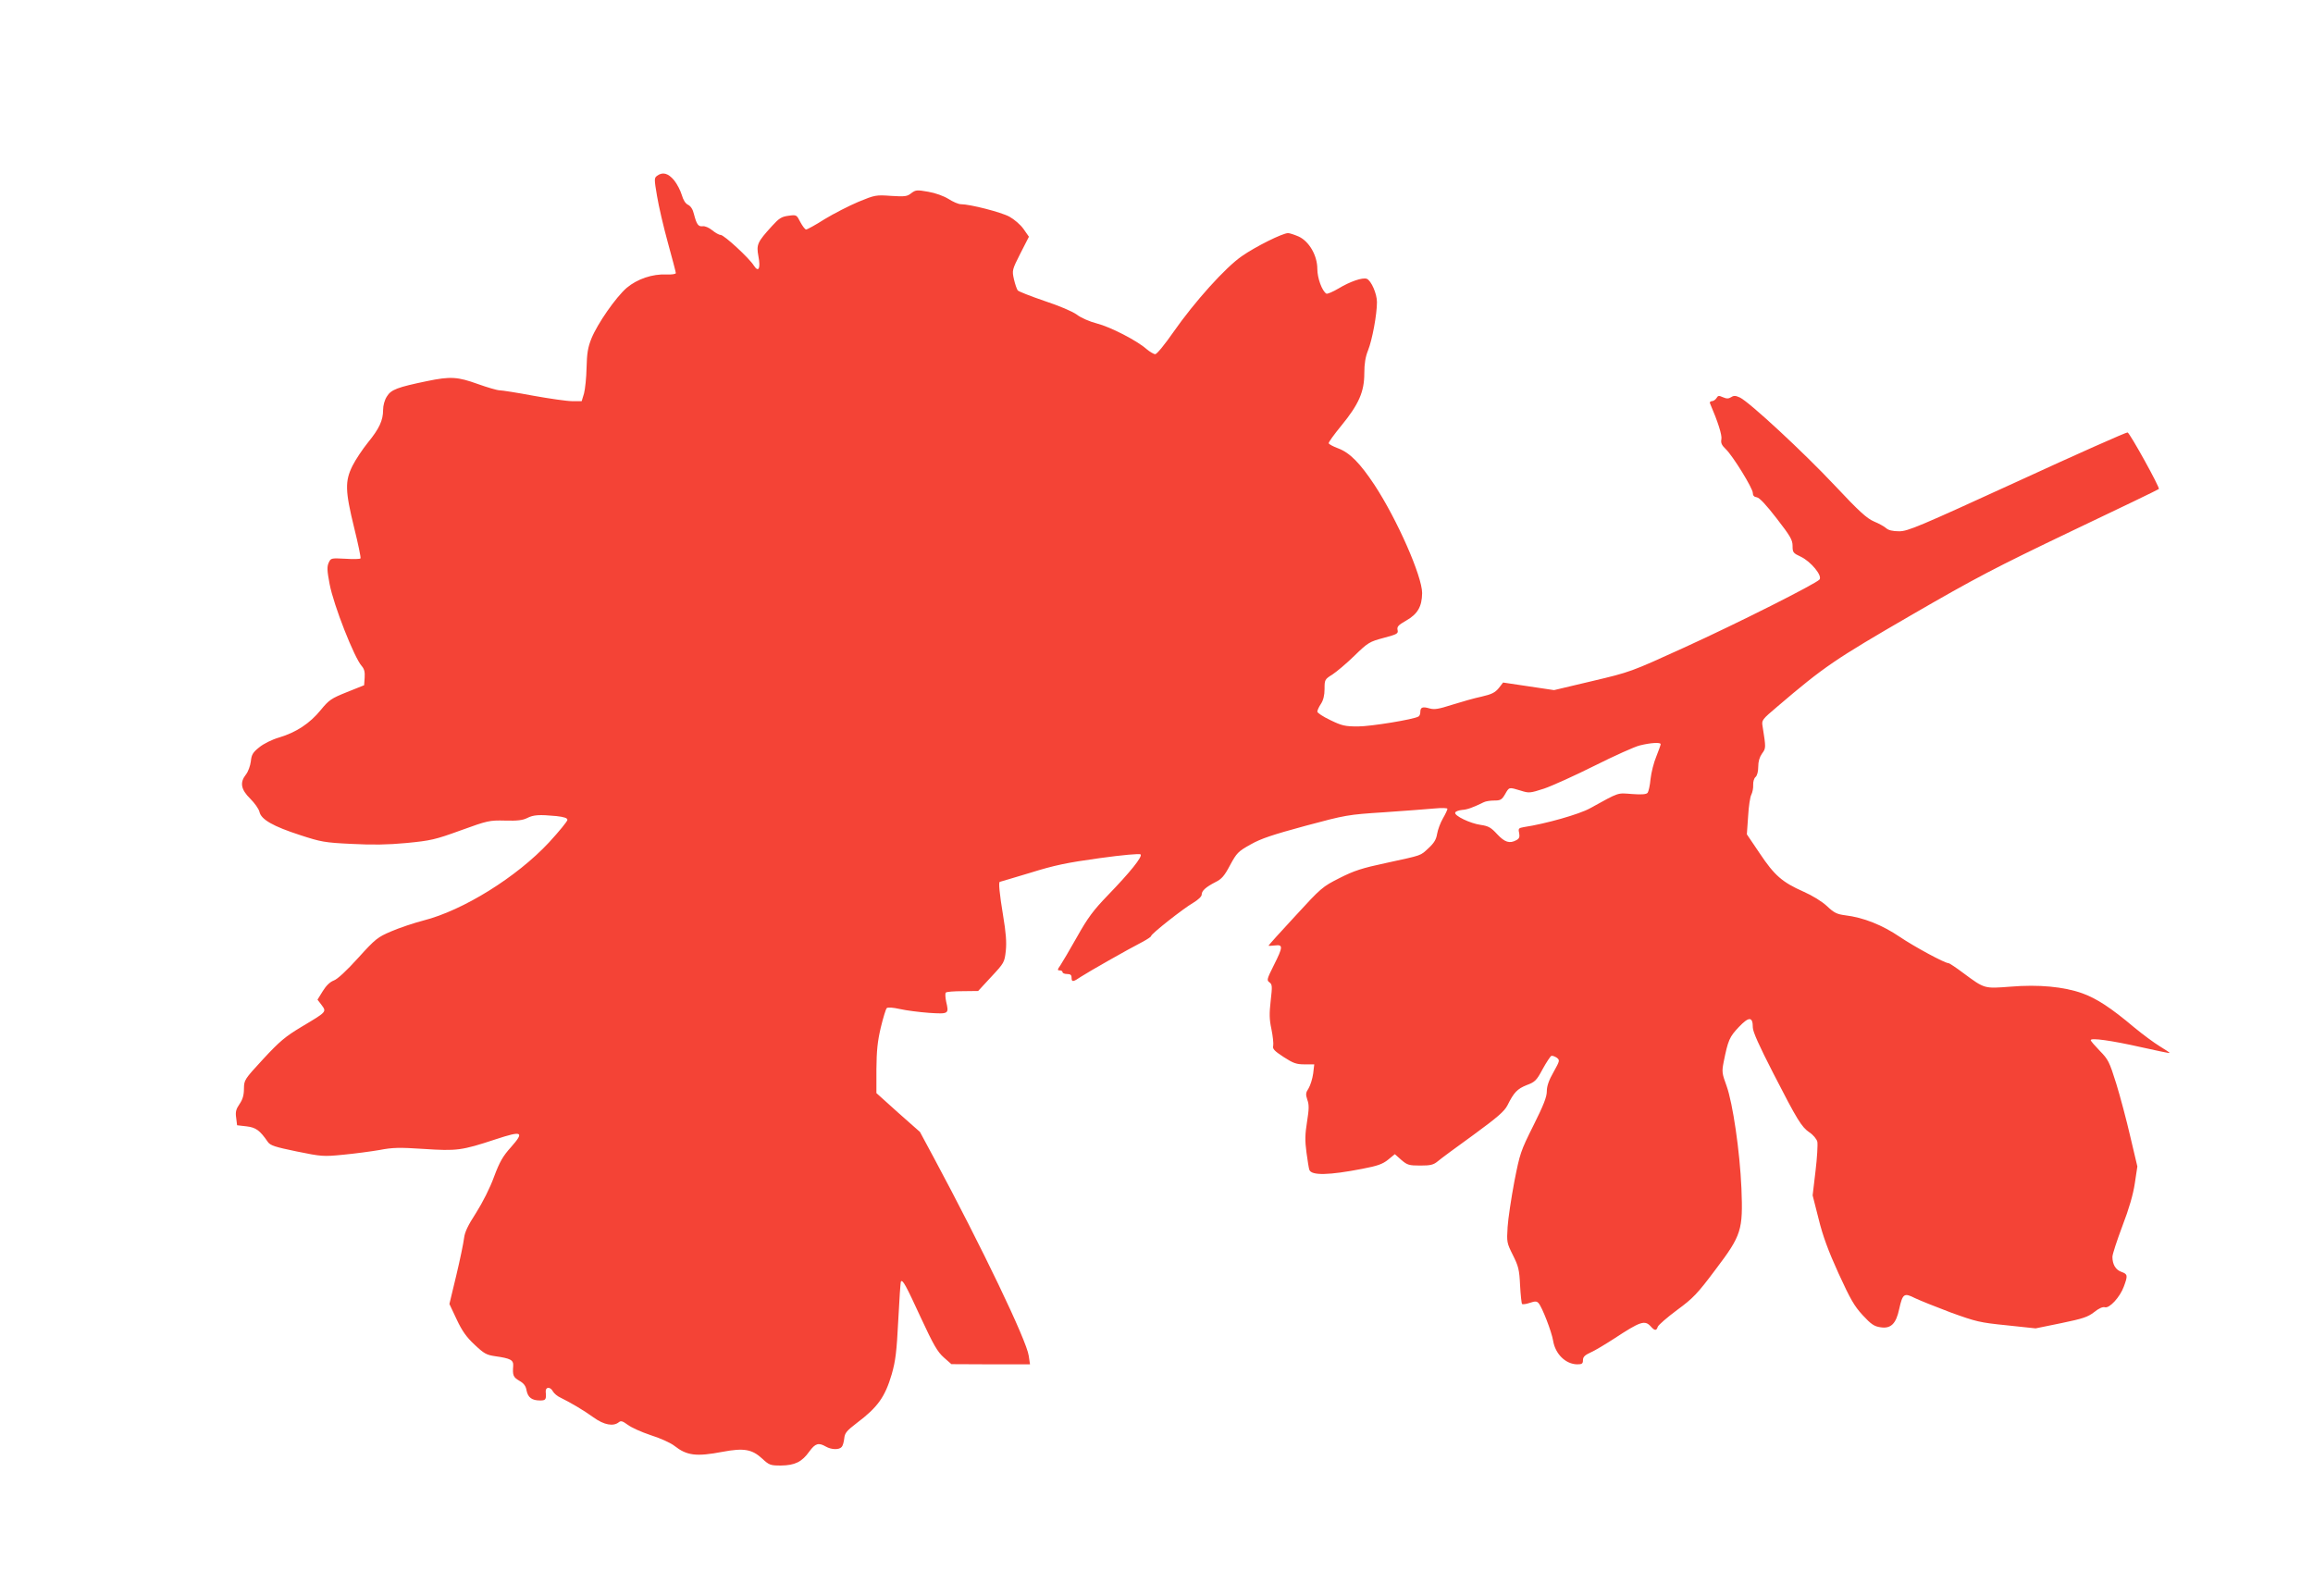 <?xml version="1.0" standalone="no"?>
<!DOCTYPE svg PUBLIC "-//W3C//DTD SVG 20010904//EN"
 "http://www.w3.org/TR/2001/REC-SVG-20010904/DTD/svg10.dtd">
<svg version="1.0" xmlns="http://www.w3.org/2000/svg"
 width="1280pt" height="883pt" viewBox="0 0 1280 883"
 preserveAspectRatio="xMidYMid meet">
<g transform="translate(0,883) scale(0.1,-0.1)"
fill="#f44336" stroke="none">
<path d="M3636 7857 c-16 -12 -16 -18 0 -112 9 -55 36 -171 60 -258 24 -87 44
-163 44 -168 0 -6 -23 -9 -52 -8 -77 4 -162 -25 -220 -74 -60 -52 -161 -197
-195 -280 -20 -50 -25 -82 -27 -162 -1 -55 -8 -119 -14 -142 l-13 -43 -52 0
c-29 0 -126 14 -215 30 -90 17 -174 30 -187 30 -13 0 -68 16 -121 35 -111 40
-151 43 -281 16 -164 -34 -199 -47 -222 -85 -13 -20 -21 -50 -21 -75 0 -57
-21 -103 -84 -180 -29 -36 -68 -94 -85 -128 -43 -86 -41 -140 9 -344 22 -89
38 -165 35 -169 -2 -4 -40 -5 -84 -2 -79 4 -80 4 -92 -22 -10 -22 -9 -44 5
-118 22 -117 137 -409 178 -454 14 -16 18 -33 16 -64 l-3 -42 -95 -38 c-87
-35 -99 -43 -145 -99 -60 -74 -136 -124 -230 -152 -41 -12 -87 -35 -111 -55
-35 -28 -42 -40 -46 -78 -3 -24 -15 -57 -27 -72 -35 -44 -28 -83 24 -134 24
-24 47 -56 51 -73 9 -42 76 -80 224 -128 116 -38 137 -42 285 -49 117 -6 199
-5 305 5 133 13 157 18 300 70 149 54 158 56 245 54 68 -2 98 2 122 14 35 18
67 20 162 11 44 -5 61 -11 61 -21 0 -8 -46 -64 -102 -125 -179 -192 -475 -376
-695 -432 -54 -14 -134 -41 -178 -60 -75 -32 -87 -41 -183 -147 -65 -72 -115
-118 -135 -125 -21 -8 -42 -28 -61 -59 l-29 -47 23 -30 c28 -38 28 -37 -111
-120 -90 -54 -121 -80 -212 -178 -105 -114 -106 -116 -107 -164 0 -36 -7 -60
-24 -85 -20 -29 -24 -44 -19 -77 l5 -41 52 -6 c52 -6 74 -22 118 -86 14 -20
39 -28 160 -53 137 -28 148 -29 258 -18 63 6 153 18 200 26 72 14 110 15 245
6 183 -12 209 -9 397 53 149 49 162 43 85 -44 -44 -49 -62 -80 -93 -163 -22
-61 -63 -142 -99 -199 -46 -71 -63 -107 -67 -141 -3 -26 -22 -118 -43 -206
l-38 -158 40 -85 c30 -64 54 -98 99 -140 53 -50 66 -57 114 -64 85 -12 102
-21 100 -53 -4 -53 0 -63 34 -83 25 -14 36 -29 40 -54 8 -39 30 -55 75 -55 31
0 35 5 31 48 -2 28 25 30 40 2 6 -11 25 -27 43 -35 55 -27 125 -68 182 -109
58 -42 110 -51 140 -26 11 9 21 6 48 -14 19 -15 77 -41 128 -58 52 -16 111
-43 131 -59 69 -54 120 -61 267 -33 117 22 162 14 217 -36 41 -38 47 -40 106
-40 77 1 116 20 157 78 33 45 51 50 91 27 31 -18 74 -19 88 -2 6 6 12 28 14
47 3 30 13 42 69 85 117 88 157 145 194 271 21 74 27 123 36 299 6 115 12 212
15 214 10 10 27 -21 109 -199 71 -153 93 -191 128 -222 l42 -37 217 -1 218 0
-7 47 c-11 84 -260 602 -524 1094 l-78 145 -121 107 -120 108 0 132 c1 103 6
153 24 230 13 54 28 103 33 108 6 6 33 4 74 -5 35 -8 107 -17 160 -21 110 -7
111 -6 95 62 -5 24 -6 46 -2 50 4 5 46 8 94 8 l85 1 73 79 c71 76 73 80 80
143 5 47 1 101 -15 196 -20 121 -26 186 -18 186 2 0 77 23 168 50 135 42 202
56 383 81 129 18 223 26 228 21 12 -12 -59 -100 -182 -227 -79 -82 -110 -123
-170 -230 -40 -71 -82 -142 -92 -157 -17 -24 -17 -28 -4 -28 9 0 16 -4 16 -10
0 -5 11 -10 25 -10 18 0 25 -5 25 -20 0 -26 8 -25 52 5 38 25 259 151 341 193
26 14 47 28 47 32 0 12 179 153 233 184 28 17 47 35 47 45 0 22 23 42 77 70
33 16 49 34 80 93 37 68 44 76 114 115 58 33 123 54 303 103 224 60 234 62
435 75 113 8 239 17 279 21 41 4 72 3 72 -2 0 -5 -11 -29 -25 -53 -14 -24 -28
-62 -32 -85 -5 -31 -16 -50 -47 -79 -48 -44 -31 -38 -233 -82 -136 -29 -179
-43 -260 -84 -95 -48 -102 -54 -245 -210 -82 -88 -148 -162 -148 -164 0 -2 16
-1 35 1 46 6 46 -7 -6 -110 -38 -76 -40 -83 -24 -94 16 -12 16 -22 7 -101 -8
-71 -8 -103 4 -158 8 -39 12 -80 10 -91 -5 -18 5 -29 57 -63 54 -35 71 -41
117 -41 l53 0 -6 -51 c-4 -28 -15 -64 -25 -81 -17 -26 -17 -34 -7 -65 10 -27
9 -52 -2 -121 -11 -68 -12 -105 -3 -170 6 -45 13 -89 16 -96 12 -32 108 -30
293 6 84 16 112 26 142 50 l38 31 36 -32 c33 -28 42 -31 105 -31 57 0 73 4 97
24 15 13 103 78 196 145 134 98 172 131 189 164 36 72 54 91 106 112 46 17 55
25 89 89 21 38 43 71 48 73 6 2 19 -3 30 -10 18 -14 17 -17 -18 -80 -26 -45
-37 -78 -37 -106 0 -31 -18 -77 -74 -189 -71 -142 -75 -154 -106 -312 -17 -91
-34 -203 -37 -250 -5 -83 -5 -87 29 -155 31 -62 36 -81 40 -168 3 -54 8 -100
11 -103 3 -3 22 -1 42 6 30 10 39 10 49 -1 20 -22 73 -159 81 -209 12 -73 69
-129 133 -130 27 0 32 4 32 23 0 18 10 28 43 43 23 10 81 45 129 76 146 96
170 104 203 68 22 -25 32 -25 39 -2 4 10 51 51 106 92 90 66 113 90 214 225
144 190 152 218 143 449 -9 207 -48 471 -82 566 -26 71 -27 79 -16 135 24 119
32 137 83 191 57 60 78 59 78 -2 0 -23 35 -101 112 -251 135 -263 157 -299
202 -330 20 -13 39 -36 43 -51 3 -15 -1 -88 -10 -162 l-16 -135 33 -130 c23
-94 54 -178 110 -301 66 -144 87 -181 134 -232 47 -51 64 -62 99 -67 57 -9 86
20 103 101 19 85 27 91 86 61 27 -13 117 -49 199 -80 141 -51 161 -56 310 -71
l160 -17 142 29 c121 25 147 34 182 61 26 21 47 30 59 27 25 -8 84 56 105 114
23 62 22 69 -14 82 -31 11 -49 41 -49 83 0 14 25 90 55 170 37 96 60 176 69
237 l14 93 -39 165 c-21 91 -56 223 -78 294 -38 121 -44 133 -91 181 -27 28
-50 54 -50 59 0 14 115 -2 279 -39 85 -19 156 -34 157 -32 2 2 -23 18 -54 37
-31 19 -95 66 -142 105 -128 108 -208 160 -286 188 -103 37 -243 50 -398 37
-146 -11 -142 -13 -262 76 -40 30 -76 54 -81 54 -21 0 -189 91 -269 145 -97
66 -202 108 -303 120 -46 6 -62 14 -101 51 -28 26 -80 58 -130 80 -117 52
-160 89 -242 212 l-71 105 7 100 c3 54 11 108 18 120 6 12 11 36 10 53 -1 18
5 38 13 44 9 8 15 30 15 57 0 29 7 53 21 73 22 30 22 31 3 151 -6 34 -3 37 83
110 259 221 317 260 738 504 361 209 467 264 889 466 263 125 481 230 483 233
7 7 -159 307 -173 313 -6 2 -281 -120 -611 -272 -546 -250 -605 -275 -653
-275 -36 0 -60 6 -72 17 -10 9 -40 26 -67 37 -40 17 -83 56 -219 201 -174 185
-470 459 -523 485 -24 11 -34 12 -49 2 -15 -9 -25 -9 -46 0 -22 10 -27 9 -35
-5 -6 -9 -17 -17 -26 -17 -8 0 -13 -6 -10 -12 43 -100 68 -177 63 -199 -4 -20
2 -33 24 -54 39 -37 150 -217 150 -243 0 -14 7 -22 22 -24 15 -2 52 -42 110
-117 76 -98 88 -119 88 -152 0 -36 3 -40 46 -60 56 -27 120 -105 103 -126 -21
-24 -447 -239 -750 -377 -296 -135 -297 -135 -508 -185 l-211 -50 -141 21
-141 21 -24 -31 c-20 -24 -38 -34 -95 -47 -39 -8 -112 -29 -163 -45 -75 -24
-98 -28 -126 -20 -38 11 -50 6 -50 -20 0 -10 -4 -22 -10 -25 -25 -16 -264 -55
-335 -55 -72 0 -89 4 -153 35 -40 19 -72 40 -72 47 0 7 9 27 20 43 13 20 20
47 20 82 0 51 1 54 43 80 23 15 78 61 122 104 76 74 84 78 162 99 75 20 82 24
77 44 -4 18 4 27 48 52 63 36 87 77 88 152 0 93 -138 407 -264 599 -79 119
-136 178 -201 202 -27 10 -51 23 -52 28 -2 5 30 49 71 99 95 116 126 186 126
288 0 53 6 91 21 128 23 58 49 198 49 266 0 47 -32 119 -56 129 -24 9 -93 -15
-156 -53 -32 -19 -63 -32 -68 -29 -24 15 -50 86 -50 137 0 74 -45 152 -103
179 -23 10 -50 19 -59 19 -30 0 -179 -74 -255 -127 -92 -63 -263 -254 -379
-420 -48 -69 -92 -123 -101 -123 -8 0 -30 13 -49 29 -52 46 -199 122 -274 141
-39 10 -88 31 -111 49 -25 18 -98 49 -180 76 -76 26 -142 52 -147 58 -5 7 -15
35 -21 62 -11 49 -10 52 36 143 l47 92 -30 43 c-17 24 -51 53 -78 68 -46 25
-218 69 -269 69 -13 0 -43 13 -68 29 -28 17 -72 33 -113 40 -62 11 -69 10 -93
-8 -22 -18 -35 -20 -112 -15 -83 6 -89 5 -181 -33 -52 -22 -136 -65 -187 -96
-50 -32 -96 -57 -102 -57 -6 0 -20 19 -32 41 -21 41 -21 41 -66 35 -38 -5 -52
-14 -91 -57 -81 -89 -87 -102 -75 -167 13 -67 1 -92 -25 -52 -25 41 -165 170
-184 170 -9 0 -30 12 -47 26 -17 14 -40 24 -52 22 -25 -3 -34 10 -49 68 -6 26
-18 44 -33 51 -14 7 -26 26 -34 54 -7 24 -26 61 -43 82 -33 39 -63 47 -94 24z
m5554 -3145 c0 -5 -11 -35 -24 -68 -14 -33 -28 -89 -32 -125 -3 -35 -11 -69
-16 -76 -7 -9 -33 -11 -86 -7 -84 6 -66 13 -233 -79 -59 -33 -246 -86 -366
-104 -29 -5 -32 -8 -26 -33 4 -22 0 -31 -15 -39 -38 -21 -65 -12 -107 33 -33
36 -48 45 -90 51 -59 8 -148 51 -142 68 2 7 19 13 38 15 30 2 59 13 121 43 10
5 35 9 57 9 34 0 42 4 60 35 23 40 20 40 86 20 47 -15 52 -14 130 11 44 15
170 72 280 127 110 55 223 106 250 112 60 15 115 18 115 7z"/>
</g>
</svg>

